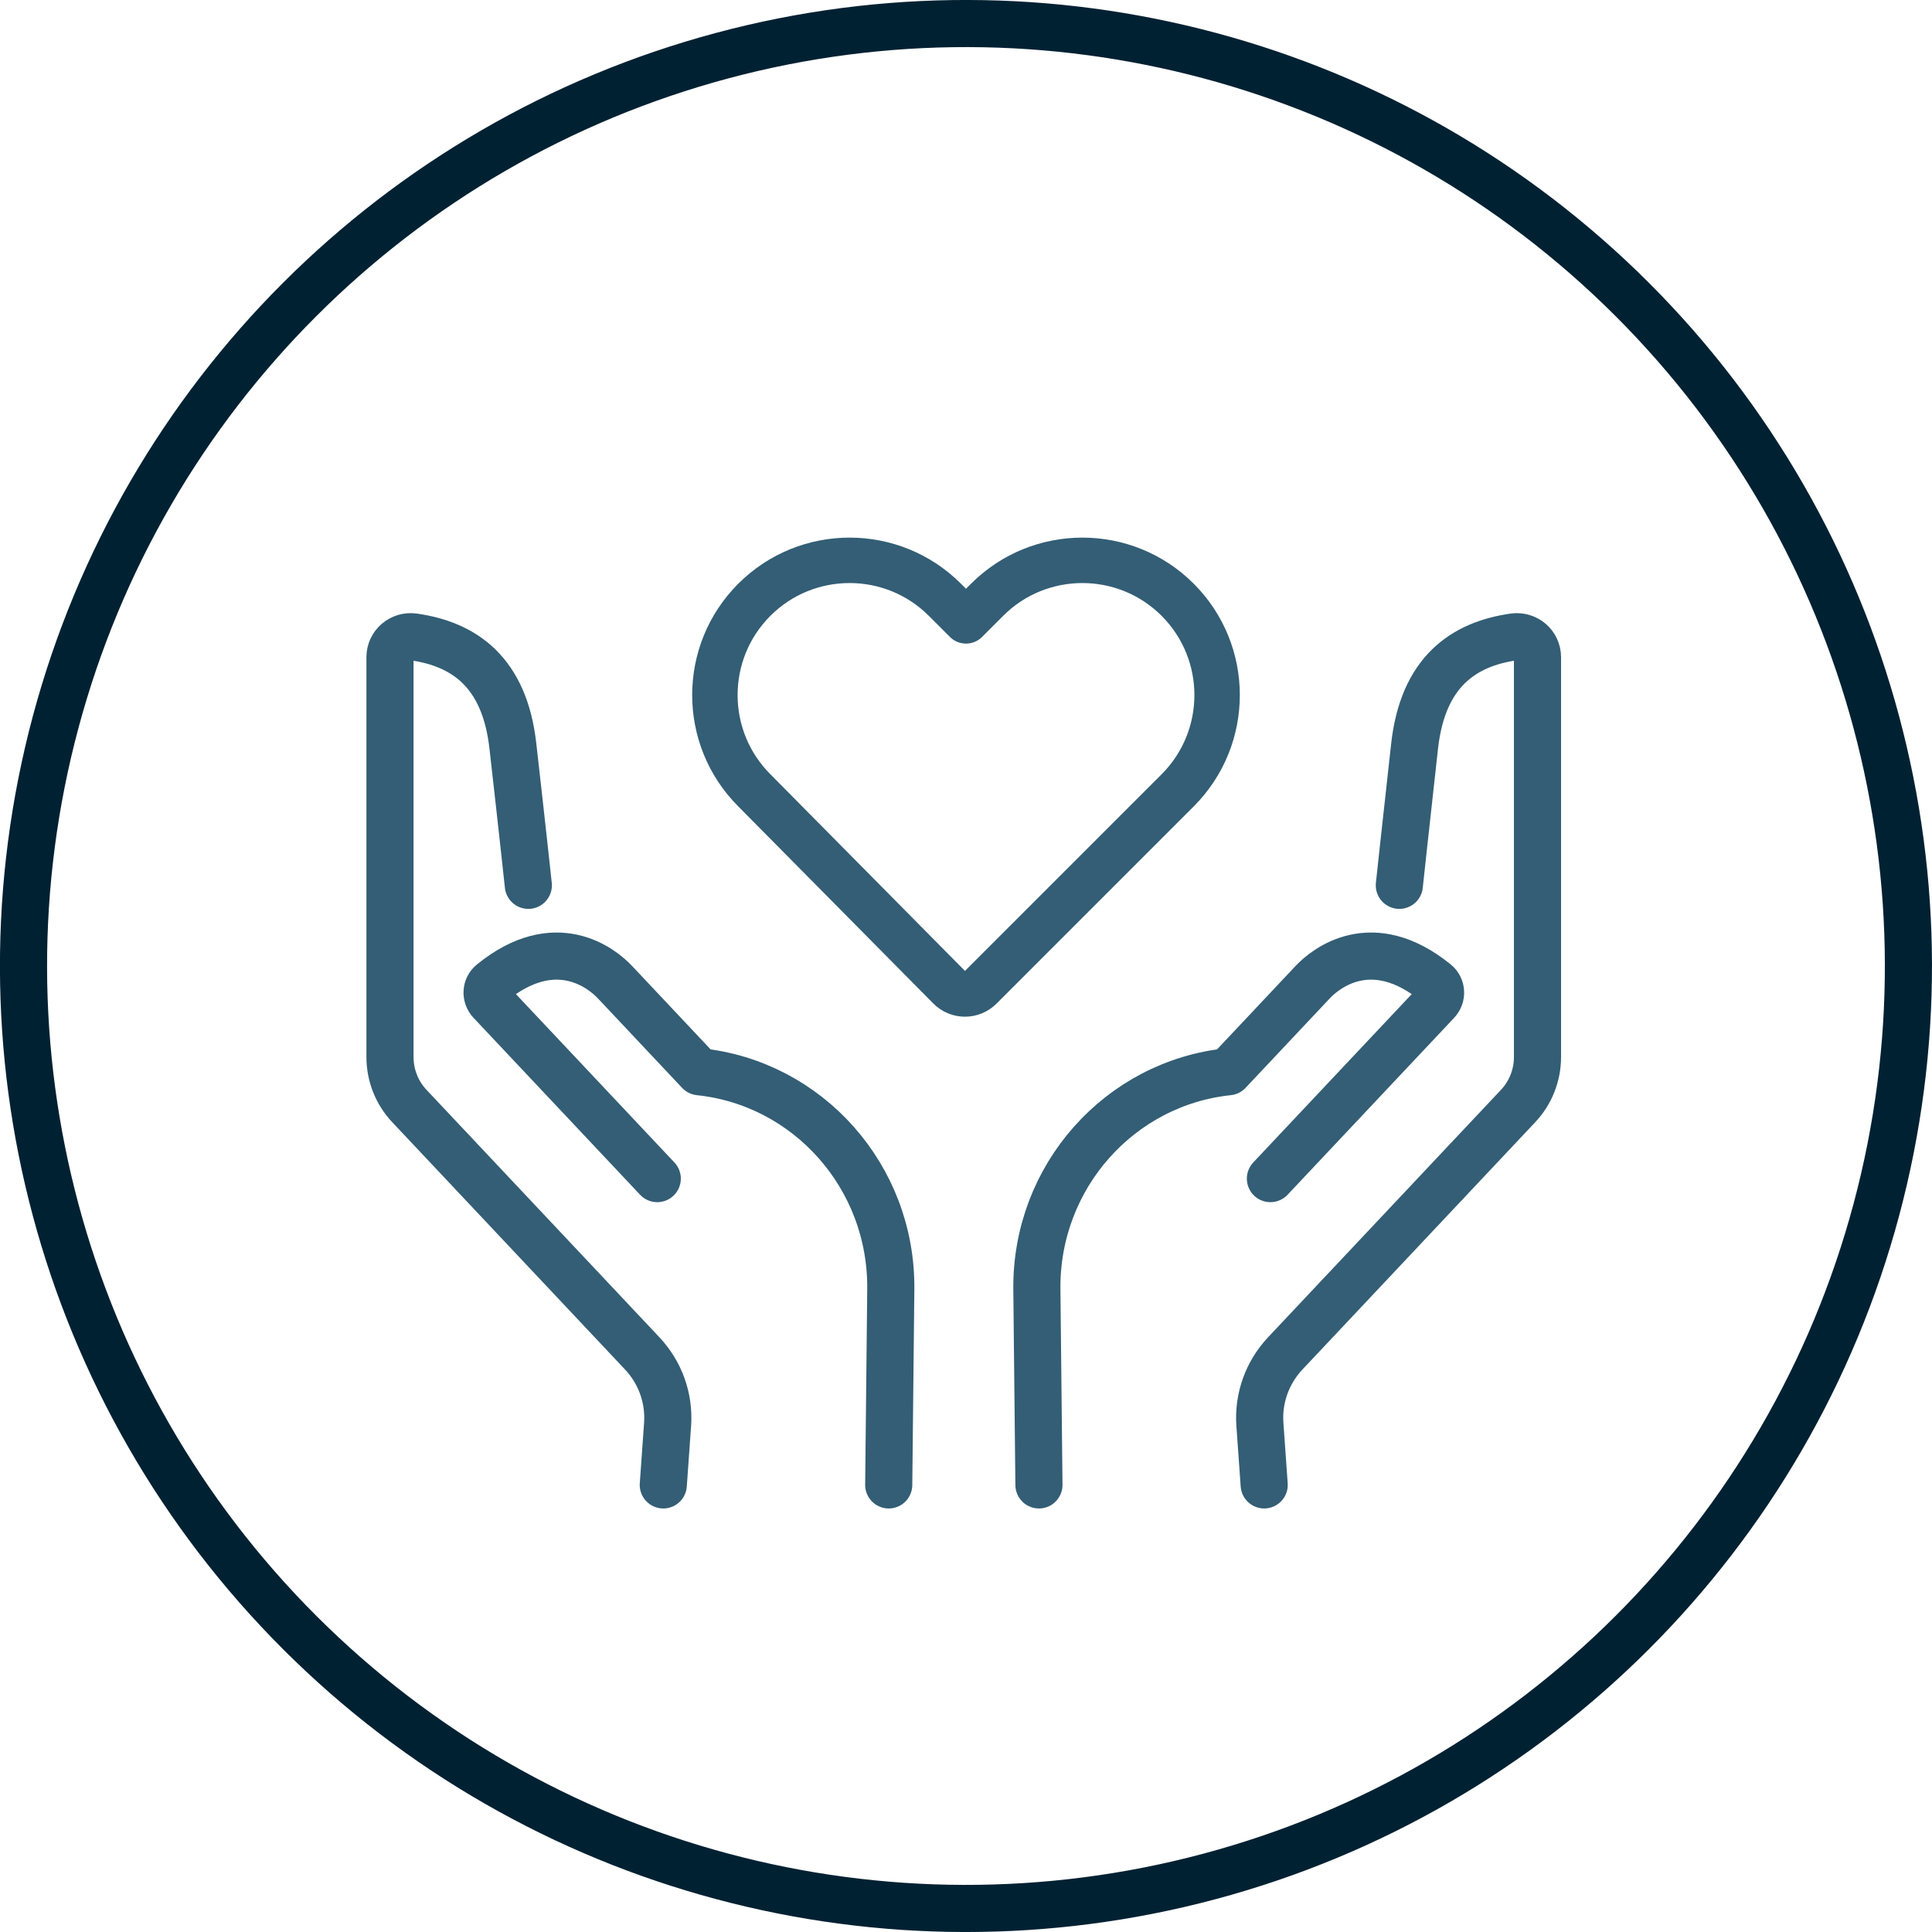 <?xml version="1.0" encoding="UTF-8"?><svg id="Layer_2" xmlns="http://www.w3.org/2000/svg" viewBox="0 0 102.5 102.5"><defs><style>.cls-1{stroke:#002132;}.cls-1,.cls-2,.cls-3{fill:none;stroke-linejoin:round;}.cls-1,.cls-3{stroke-width:2.5px;}.cls-2{stroke-width:2.41px;}.cls-2,.cls-3{stroke:#335e75;stroke-linecap:round;}</style></defs><g id="Layer_1-2"><circle class="cls-1" cx="51.25" cy="51.25" r="50" transform="translate(-21.23 51.25) rotate(-45)"/><path class="cls-2" d="M62.48,31.82h0c-2.79-2.79-7.32-2.79-10.11,0l-1.12,1.12-1.12-1.12c-2.79-2.79-7.32-2.79-10.11,0h0c-2.79,2.79-2.79,7.32,0,10.11l10.35,10.46c.46.46,1.19.46,1.65,0l10.46-10.46c2.79-2.79,2.79-7.32,0-10.11Z"/><path class="cls-3" d="M74.24,46.97s.33-3.08.81-7.39c.44-3.94,2.6-5.41,5.27-5.79.66-.09,1.25.41,1.25,1.08v21.21c0,.97-.37,1.9-1.03,2.6l-12.35,13.12c-.95,1.01-1.44,2.36-1.35,3.74l.23,3.24"/><path class="cls-3" d="M67.4,62.53l8.84-9.39c.27-.29.25-.75-.06-1-3.39-2.76-5.85-.76-6.53-.04l-4.48,4.76h0c-5.76.6-10.22,5.56-10.16,11.54l.11,10.38"/><path class="cls-3" d="M28.03,46.97s-.33-3.08-.82-7.39c-.44-3.94-2.6-5.41-5.27-5.79-.66-.09-1.25.41-1.25,1.08v21.21c0,.97.37,1.9,1.03,2.6l12.35,13.12c.95,1.01,1.44,2.36,1.35,3.74l-.23,3.24"/><path class="cls-3" d="M34.87,62.53l-8.84-9.39c-.27-.29-.25-.75.06-1,3.39-2.76,5.85-.76,6.53-.04l4.48,4.76h0c5.76.6,10.22,5.56,10.16,11.54l-.11,10.38"/></g></svg>